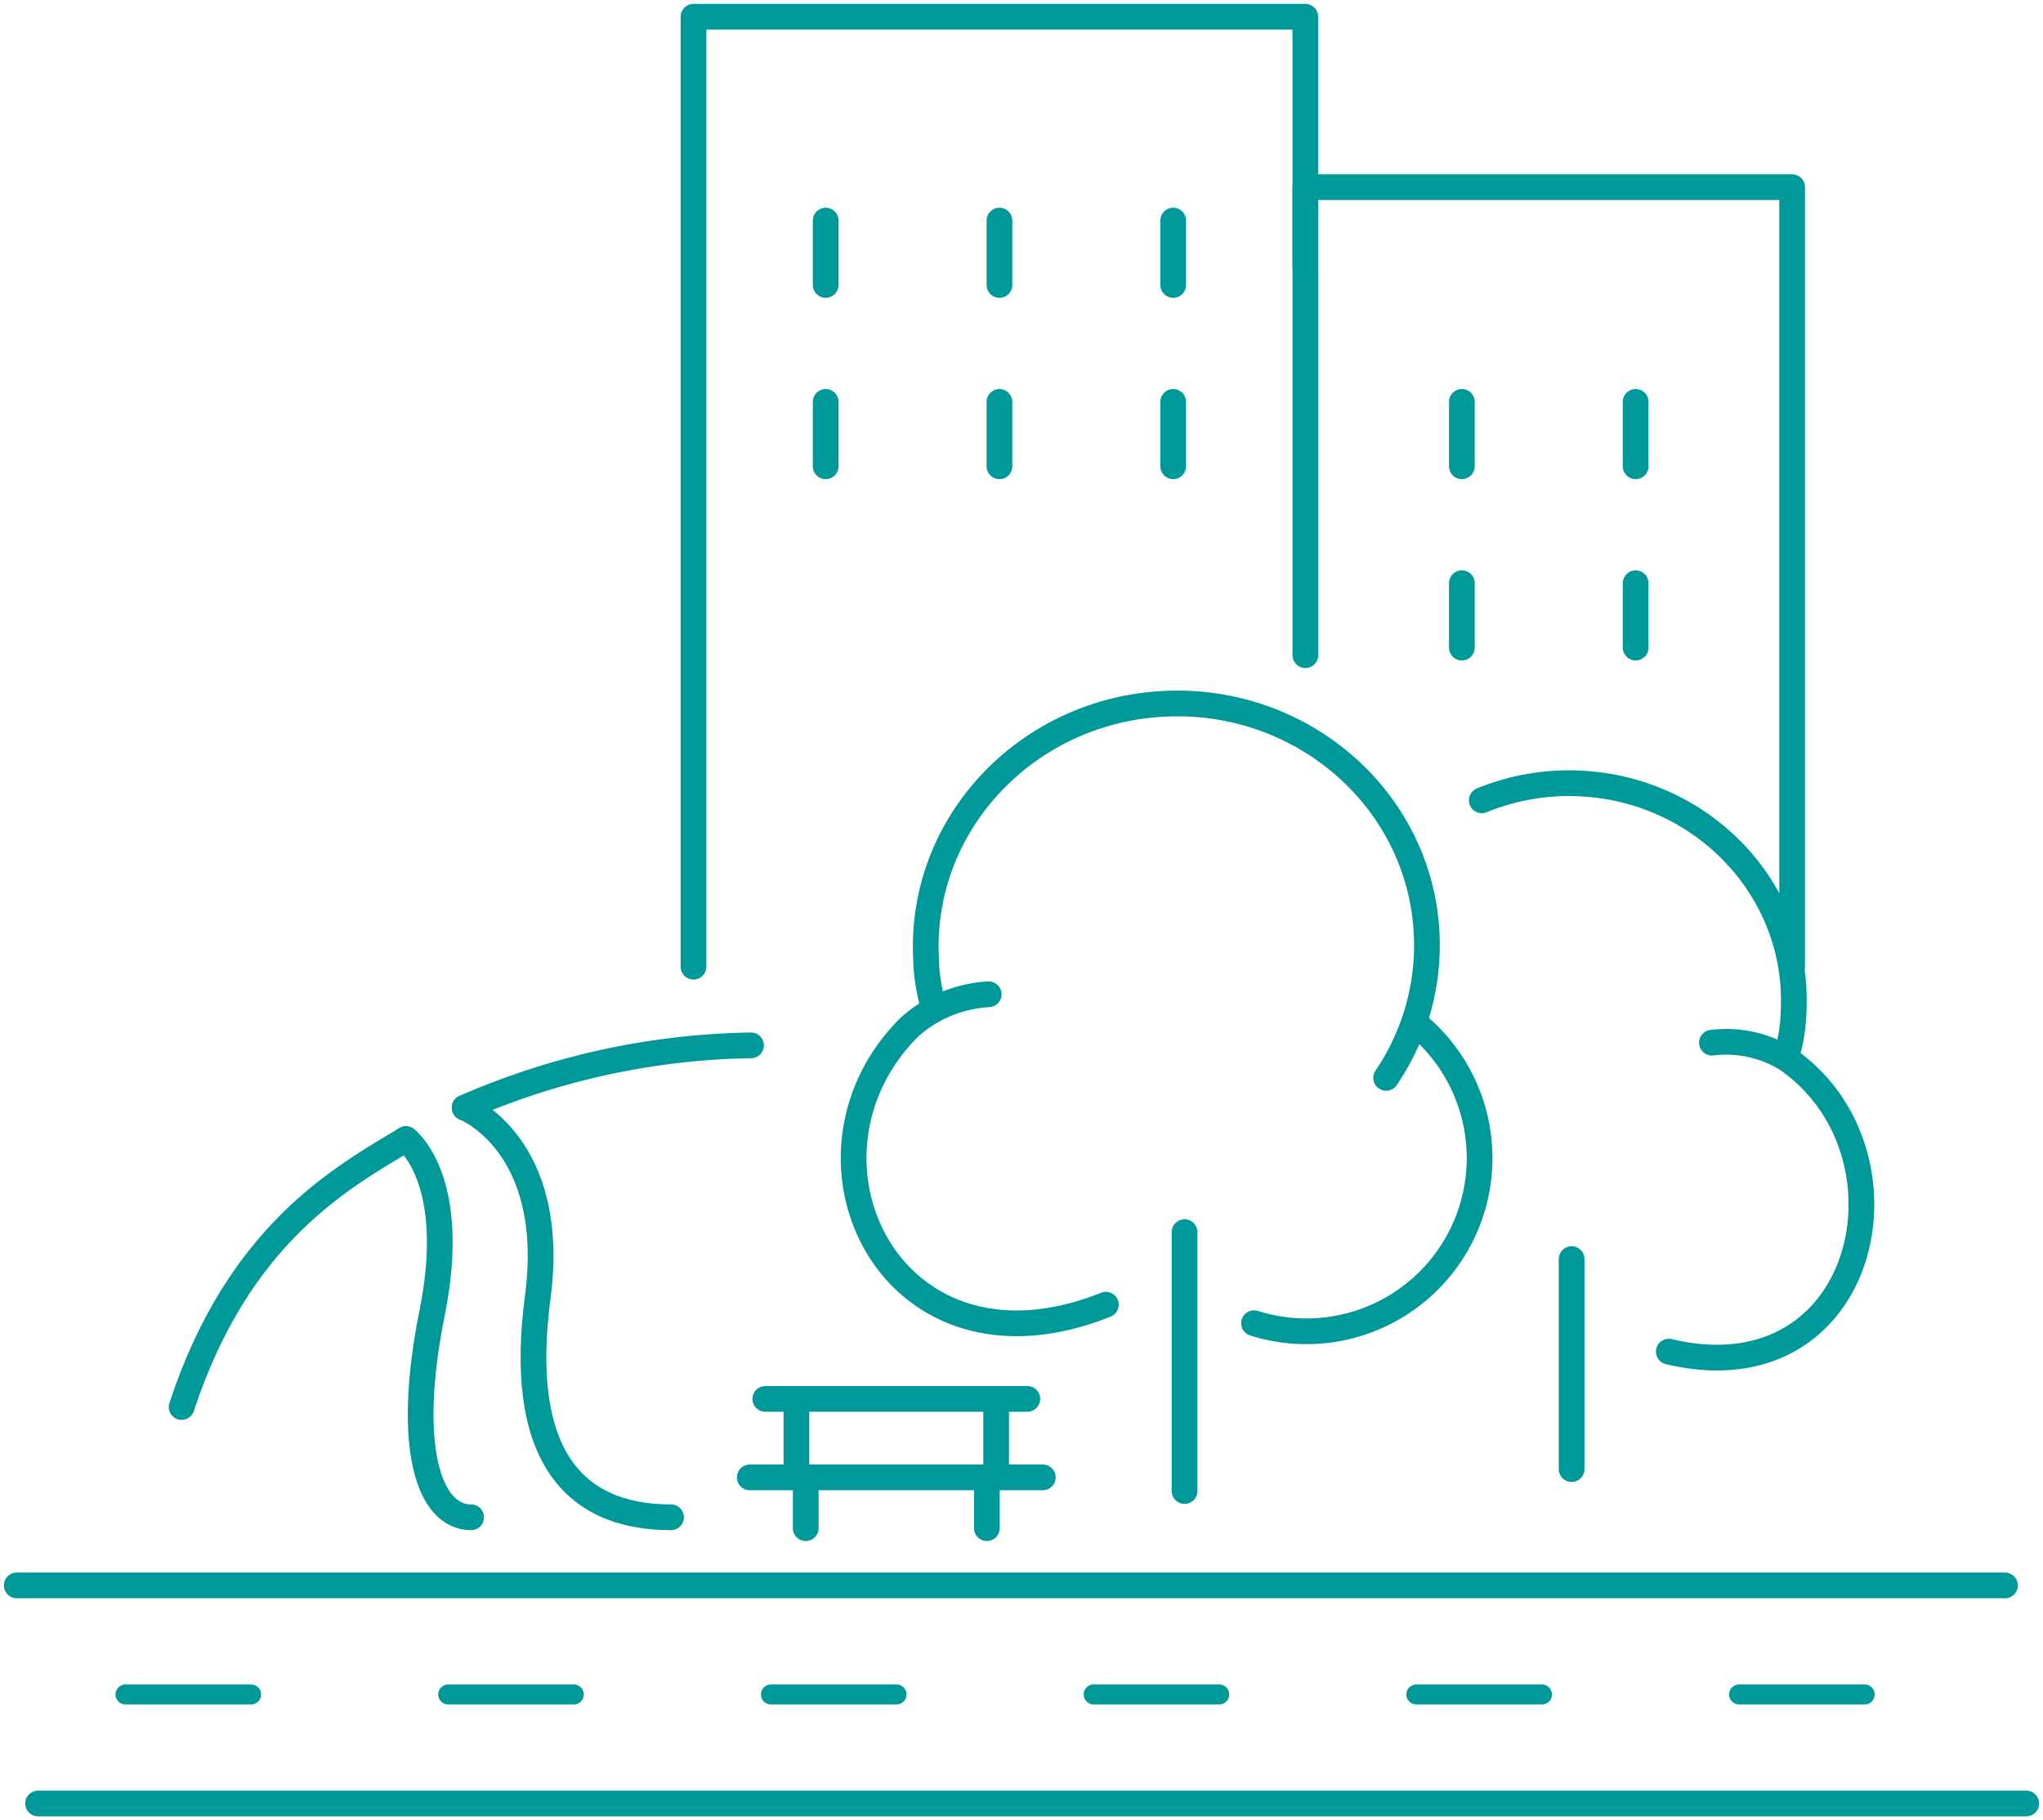 <?xml version="1.0" encoding="UTF-8"?>
<svg xmlns="http://www.w3.org/2000/svg" xmlns:xlink="http://www.w3.org/1999/xlink" id="Groupe_191" data-name="Groupe 191" width="158.899" height="141.566" viewBox="0 0 158.899 141.566">
  <defs>
    <clipPath id="clip-path">
      <rect id="Rectangle_83" data-name="Rectangle 83" width="158.899" height="141.566" fill="none"></rect>
    </clipPath>
  </defs>
  <g id="Groupe_169" data-name="Groupe 169" clip-path="url(#clip-path)">
    <path id="Tracé_304" data-name="Tracé 304" d="M17.443,100.585H7.676a.776.776,0,0,0,0,1.553h9.767a.776.776,0,0,0,0-1.553" transform="translate(2.087 30.422)" fill="#099"></path>
    <path id="Tracé_305" data-name="Tracé 305" d="M36.714,100.585H26.947a.776.776,0,0,0,0,1.553h9.767a.776.776,0,0,0,0-1.553" transform="translate(7.915 30.422)" fill="#099"></path>
    <path id="Tracé_306" data-name="Tracé 306" d="M55.985,100.585H46.218a.776.776,0,0,0,0,1.553h9.767a.776.776,0,0,0,0-1.553" transform="translate(13.744 30.422)" fill="#099"></path>
    <path id="Tracé_307" data-name="Tracé 307" d="M75.257,100.585H65.49a.776.776,0,0,0,0,1.553h9.767a.776.776,0,0,0,0-1.553" transform="translate(19.573 30.422)" fill="#099"></path>
    <path id="Tracé_308" data-name="Tracé 308" d="M94.527,100.585H84.76a.776.776,0,0,0,0,1.553h9.767a.776.776,0,0,0,0-1.553" transform="translate(25.401 30.422)" fill="#099"></path>
    <path id="Tracé_309" data-name="Tracé 309" d="M113.8,100.585h-9.767a.776.776,0,0,0,0,1.553H113.8a.776.776,0,0,0,0-1.553" transform="translate(31.23 30.422)" fill="#099"></path>
    <line id="Ligne_118" data-name="Ligne 118" x1="154.637" transform="translate(1.302 123.303)" fill="none" stroke="#099" stroke-linecap="round" stroke-linejoin="round" stroke-width="2"></line>
    <line id="Ligne_119" data-name="Ligne 119" x1="154.637" transform="translate(2.959 140.263)" fill="none" stroke="#099" stroke-linecap="round" stroke-linejoin="round" stroke-width="2"></line>
    <path id="Tracé_310" data-name="Tracé 310" d="M41.413,74.878V1H89V20.49" transform="translate(12.525 0.303)" fill="none" stroke="#099" stroke-linecap="round" stroke-linejoin="round" stroke-width="2"></path>
    <path id="Tracé_311" data-name="Tracé 311" d="M77.952,47.577v-36.4h37.858V71.8" transform="translate(23.577 3.379)" fill="none" stroke="#099" stroke-linecap="round" stroke-linejoin="round" stroke-width="2"></path>
    <line id="Ligne_120" data-name="Ligne 120" y1="16.334" transform="translate(122.237 97.924)" fill="none" stroke="#099" stroke-linecap="round" stroke-linejoin="round" stroke-width="2"></line>
    <path id="Tracé_312" data-name="Tracé 312" d="M112.178,67.993a13.1,13.1,0,0,0,.563-3.563c.434-9.3-7.008-17.195-16.621-17.643A17.868,17.868,0,0,0,88.486,48.1" transform="translate(26.762 14.145)" fill="none" stroke="#099" stroke-linecap="round" stroke-linejoin="round" stroke-width="2"></path>
    <path id="Tracé_313" data-name="Tracé 313" d="M103.01,62.278a9,9,0,0,1,5.8,1.25c10.546,7.244,6.347,26.461-9.155,22.778" transform="translate(30.14 18.816)" fill="none" stroke="#099" stroke-linecap="round" stroke-linejoin="round" stroke-width="2"></path>
    <line id="Ligne_121" data-name="Ligne 121" y1="20.137" transform="translate(92.131 95.827)" fill="none" stroke="#099" stroke-linecap="round" stroke-linejoin="round" stroke-width="2"></line>
    <path id="Tracé_314" data-name="Tracé 314" d="M55.932,65.751a14.715,14.715,0,0,1-.63-3.987c-.485-10.4,7.841-19.235,18.594-19.736S93.759,49.551,94.244,59.95a18.348,18.348,0,0,1-3.156,11.174" transform="translate(16.72 12.705)" fill="none" stroke="#099" stroke-linecap="round" stroke-linejoin="round" stroke-width="2"></path>
    <path id="Tracé_315" data-name="Tracé 315" d="M61.478,59.372A10.068,10.068,0,0,0,55.342,61.9C45.171,71.969,53.8,90.233,70.591,83.513" transform="translate(15.418 17.957)" fill="none" stroke="#099" stroke-linecap="round" stroke-linejoin="round" stroke-width="2"></path>
    <path id="Tracé_316" data-name="Tracé 316" d="M74.884,84.436a13.474,13.474,0,0,0,12.5-23.357" transform="translate(22.648 18.473)" fill="none" stroke="#099" stroke-linecap="round" stroke-linejoin="round" stroke-width="2"></path>
    <line id="Ligne_122" data-name="Ligne 122" y2="5.588" transform="translate(61.943 108.937)" fill="none" stroke="#099" stroke-linecap="round" stroke-linejoin="round" stroke-width="2"></line>
    <line id="Ligne_123" data-name="Ligne 123" x1="20.381" transform="translate(59.521 108.798)" fill="none" stroke="#099" stroke-linecap="round" stroke-linejoin="round" stroke-width="2"></line>
    <line id="Ligne_124" data-name="Ligne 124" x2="22.79" transform="translate(58.316 114.9)" fill="none" stroke="#099" stroke-linecap="round" stroke-linejoin="round" stroke-width="2"></line>
    <line id="Ligne_125" data-name="Ligne 125" y2="5.588" transform="translate(77.478 108.937)" fill="none" stroke="#099" stroke-linecap="round" stroke-linejoin="round" stroke-width="2"></line>
    <line id="Ligne_126" data-name="Ligne 126" y1="3.702" transform="translate(62.668 115.148)" fill="none" stroke="#099" stroke-linecap="round" stroke-linejoin="round" stroke-width="2"></line>
    <line id="Ligne_127" data-name="Ligne 127" y2="3.702" transform="translate(76.753 115.148)" fill="none" stroke="#099" stroke-linecap="round" stroke-linejoin="round" stroke-width="2"></line>
    <path id="Tracé_317" data-name="Tracé 317" d="M28.289,68.017c-4.811,2.917-12.974,7.238-17.444,20.84" transform="translate(3.28 20.572)" fill="none" stroke="#099" stroke-linecap="round" stroke-linejoin="round" stroke-width="2"></path>
    <path id="Tracé_318" data-name="Tracé 318" d="M50.018,62.421a57.783,57.783,0,0,0-22.269,4.845" transform="translate(8.393 18.879)" fill="none" stroke="#099" stroke-linecap="round" stroke-linejoin="round" stroke-width="2"></path>
    <path id="Tracé_319" data-name="Tracé 319" d="M27.748,66.141S35,68.98,33.431,80.885,35.94,98,43.8,98" transform="translate(8.392 20.004)" fill="none" stroke="#099" stroke-linecap="round" stroke-linejoin="round" stroke-width="2"></path>
    <path id="Tracé_320" data-name="Tracé 320" d="M24.238,68.018S28.38,71.076,26.283,81.5,26,97.435,29.314,97.435" transform="translate(7.331 20.572)" fill="none" stroke="#099" stroke-linecap="round" stroke-linejoin="round" stroke-width="2"></path>
    <line id="Ligne_128" data-name="Ligne 128" y2="5.008" transform="translate(77.734 17.154)" fill="none" stroke="#099" stroke-linecap="round" stroke-linejoin="round" stroke-width="2"></line>
    <line id="Ligne_129" data-name="Ligne 129" y2="5.008" transform="translate(64.219 17.154)" fill="none" stroke="#099" stroke-linecap="round" stroke-linejoin="round" stroke-width="2"></line>
    <line id="Ligne_130" data-name="Ligne 130" y2="5.008" transform="translate(91.248 17.154)" fill="none" stroke="#099" stroke-linecap="round" stroke-linejoin="round" stroke-width="2"></line>
    <line id="Ligne_131" data-name="Ligne 131" y2="5.008" transform="translate(77.734 31.256)" fill="none" stroke="#099" stroke-linecap="round" stroke-linejoin="round" stroke-width="2"></line>
    <line id="Ligne_132" data-name="Ligne 132" y2="5.008" transform="translate(64.219 31.256)" fill="none" stroke="#099" stroke-linecap="round" stroke-linejoin="round" stroke-width="2"></line>
    <line id="Ligne_133" data-name="Ligne 133" y2="5.008" transform="translate(91.248 31.256)" fill="none" stroke="#099" stroke-linecap="round" stroke-linejoin="round" stroke-width="2"></line>
    <line id="Ligne_134" data-name="Ligne 134" y2="5.008" transform="translate(127.216 31.256)" fill="none" stroke="#099" stroke-linecap="round" stroke-linejoin="round" stroke-width="2"></line>
    <line id="Ligne_135" data-name="Ligne 135" y2="5.008" transform="translate(113.7 31.256)" fill="none" stroke="#099" stroke-linecap="round" stroke-linejoin="round" stroke-width="2"></line>
    <line id="Ligne_136" data-name="Ligne 136" y2="5.008" transform="translate(127.216 45.359)" fill="none" stroke="#099" stroke-linecap="round" stroke-linejoin="round" stroke-width="2"></line>
    <line id="Ligne_137" data-name="Ligne 137" y2="5.008" transform="translate(113.7 45.359)" fill="none" stroke="#099" stroke-linecap="round" stroke-linejoin="round" stroke-width="2"></line>
  </g>
</svg>
